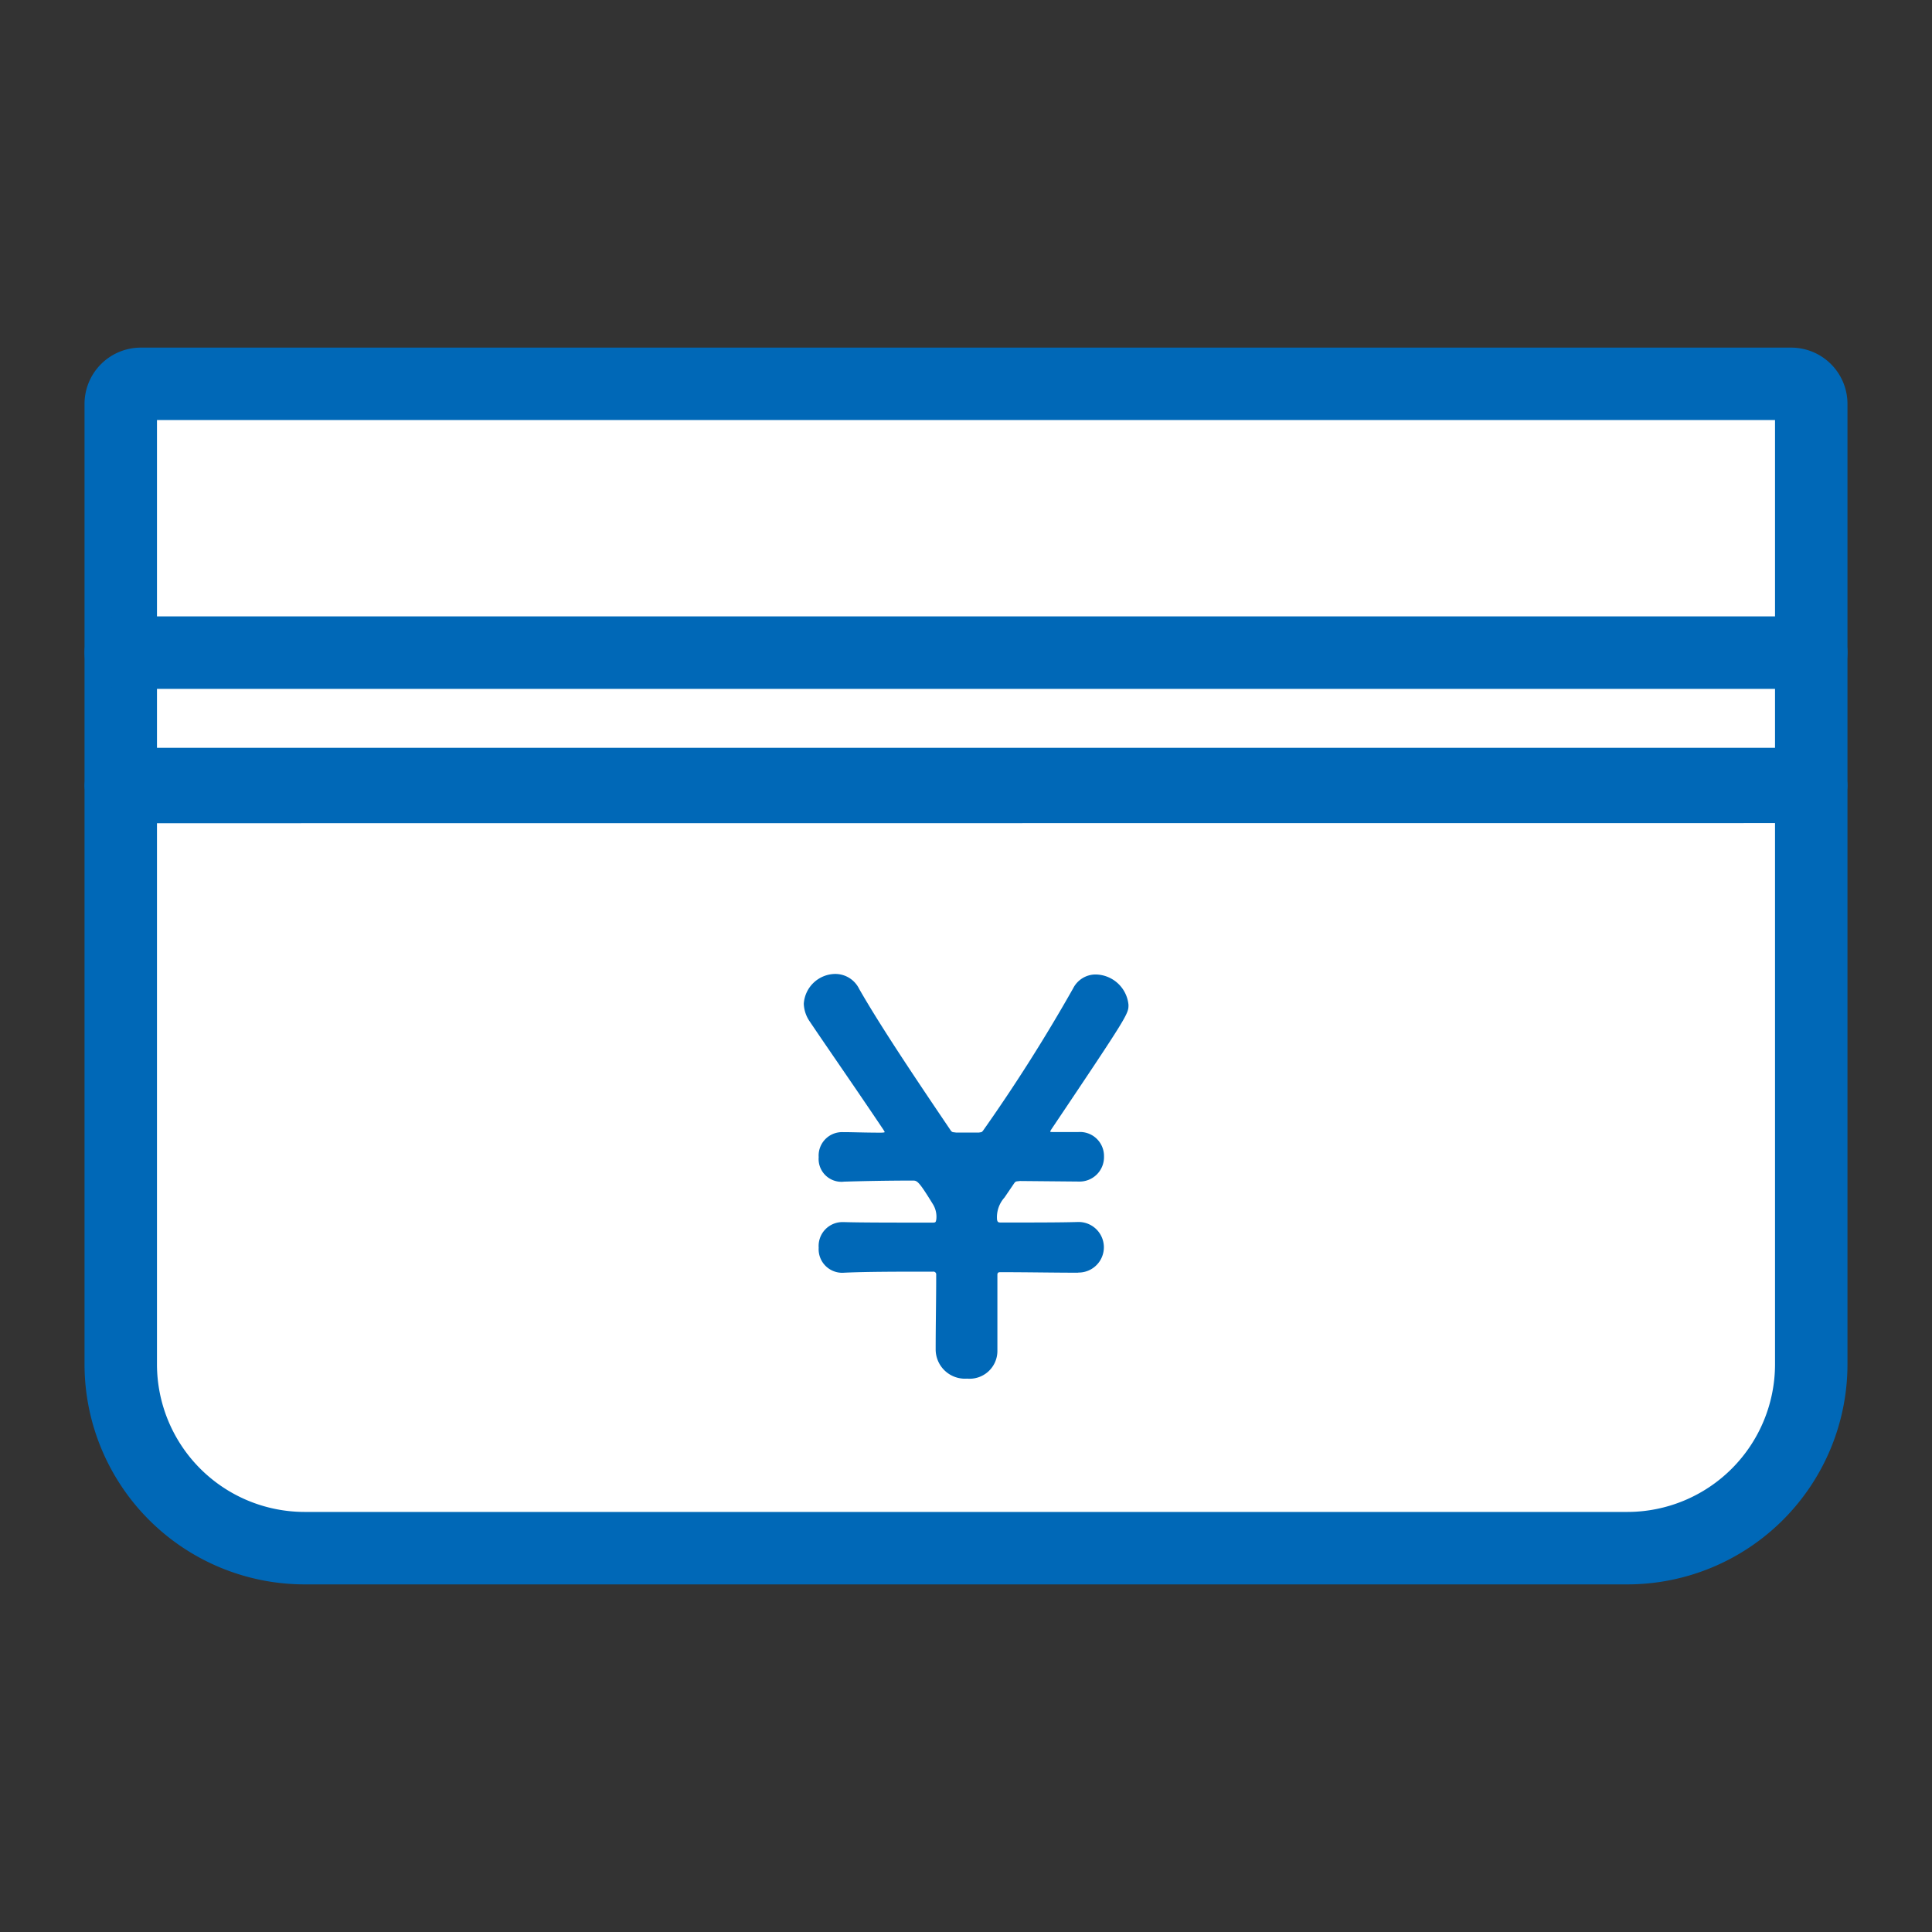 <svg data-name="グループ 95" xmlns="http://www.w3.org/2000/svg" width="80" height="80"><rect width="100%" height="100%" fill="#333333" stroke="none"/><defs><clipPath id="a"><path data-name="長方形 188" fill="none" d="M0 0h80v80H0z"/></clipPath></defs><g data-name="グループ 94" clip-path="url(#a)"><path data-name="パス 186" d="M75 32.583v23.906a7.617 7.617 0 0 1-7.617 7.617H12.618A7.618 7.618 0 0 1 5 56.488v-23.9Z" fill="#fff"/><path data-name="パス 187" d="M75 32.583v23.906a7.617 7.617 0 0 1-7.617 7.617H12.618A7.618 7.618 0 0 1 5 56.488v-23.9Z" fill="none" stroke="#0068b7" stroke-linecap="round" stroke-linejoin="round" stroke-width="3"/><path data-name="パス 188" d="M75 16.727v15.739H5V16.727a.832.832 0 0 1 .833-.833h68.334a.832.832 0 0 1 .833.833" fill="#fff"/><path data-name="パス 189" d="M75 16.727v15.739H5V16.727a.832.832 0 0 1 .833-.833h68.334a.832.832 0 0 1 .833.833Z" fill="none" stroke="#0068b7" stroke-linecap="round" stroke-linejoin="round" stroke-width="3"/><path data-name="線 70" fill="#fff" d="M5 27.024h70"/><path data-name="線 71" fill="none" stroke="#0068b7" stroke-linecap="round" stroke-linejoin="round" stroke-width="3" d="M5 27.024h70"/><path data-name="パス 190" d="M44.629 52.7c-.97 0-2.073-.022-3.219-.022-.088 0-.11.044-.11.11v3.152a1.151 1.151 0 0 1-1.256 1.146 1.213 1.213 0 0 1-1.3-1.212c0-1.014.022-2.05.022-3.086a.116.116 0 0 0-.132-.132c-1.432 0-2.754 0-3.681.044a.976.976 0 0 1-1.053-1.038.988.988 0 0 1 .992-1.058h.044c.682.022 2.116.022 3.68.022.132 0 .132-.022.154-.132a.984.984 0 0 0-.132-.617c-.594-.97-.661-.992-.837-.992-1.1 0-2.094.022-2.844.044a.945.945 0 0 1-1.057-1.014.971.971 0 0 1 .992-1.036h.044c.353 0 .882.022 1.52.022.176 0 .176-.022.176-.022 0-.022-.022-.044-.044-.088-1.167-1.741-2.38-3.482-3.063-4.5a1.367 1.367 0 0 1-.242-.728 1.319 1.319 0 0 1 1.3-1.234 1.1 1.1 0 0 1 .992.617c.882 1.543 2.315 3.681 3.792 5.863.065.088.088.066.221.088h.946c.111-.022.111 0 .178-.088a69.621 69.621 0 0 0 3.725-5.885 1.044 1.044 0 0 1 .924-.573 1.386 1.386 0 0 1 1.367 1.257c0 .374 0 .4-3.195 5.157-.022.044-.045.066-.045.088s.045.022.132.022h1.037a.994.994 0 0 1 1.057 1.014 1.011 1.011 0 0 1-1.057 1.036h-.022l-2.4-.022c-.178.022-.178 0-.266.132l-.375.551a1.221 1.221 0 0 0-.308.926c.022.088.044.11.154.11 1.324 0 2.513 0 3.2-.022h.022a1.047 1.047 0 1 1 0 2.094Z" fill="#0068b7"/></g></svg>